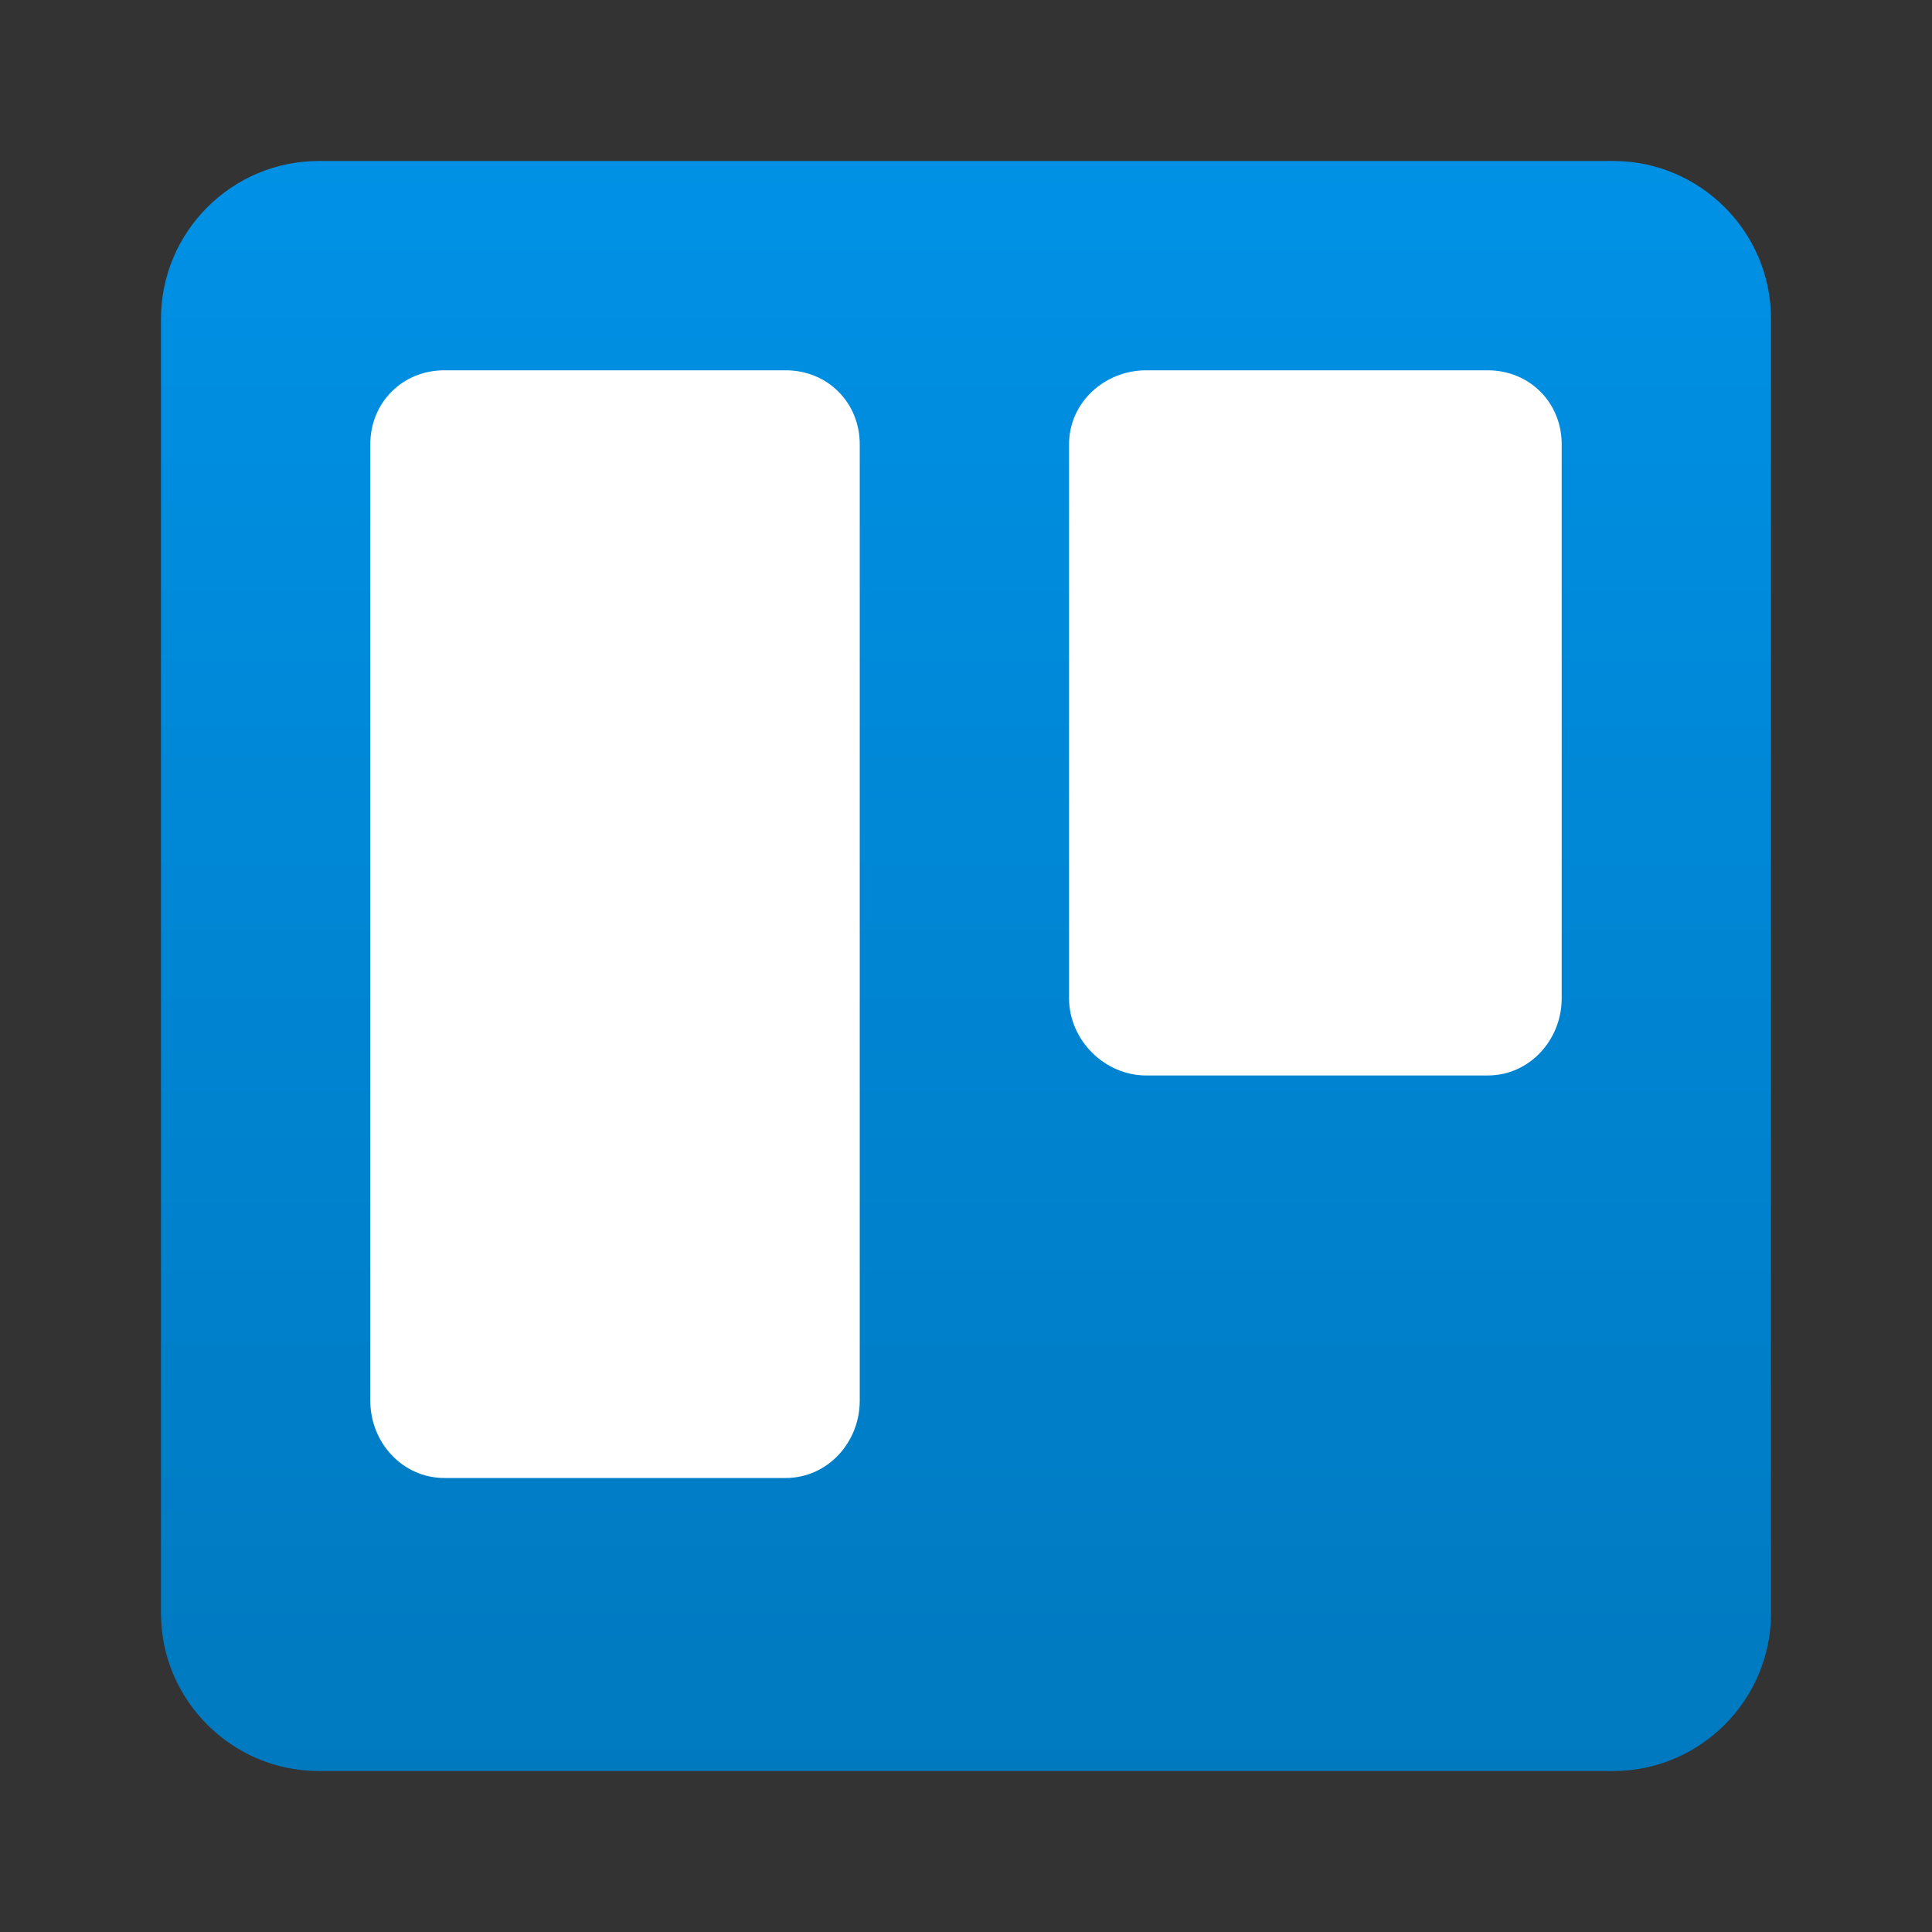 <svg version="1.2" xmlns="http://www.w3.org/2000/svg" viewBox="0 0 60 60" width="60" height="60"><rect x="0" y="0" width="60" height="60" fill="#333333" stroke="none"/><defs><linearGradient id="P" gradientUnits="userSpaceOnUse"/><linearGradient id="g1" x2="1" href="#P" gradientTransform="matrix(0,50,-50,0,30,5)"><stop stop-color="#0091e6"/><stop offset="1" stop-color="#0079bf"/></linearGradient></defs><style>.a{fill:url(#g1)}.b{fill:#fff}</style><path fill-rule="evenodd" class="a" d="m9.9 5h40.2c2.7 0 4.9 2.2 4.9 4.9v40.2c0 2.7-2.2 4.9-4.9 4.9h-40.2c-2.7 0-4.9-2.2-4.9-4.9v-40.2c0-2.7 2.2-4.9 4.9-4.9z"/><path fill-rule="evenodd" class="b" d="m35.6 11.5h10.6c1.3 0 2.3 1 2.3 2.3v17.2c0 1.3-1 2.4-2.3 2.4h-10.6c-1.3 0-2.4-1.1-2.4-2.4v-17.2c0-1.3 1.1-2.3 2.4-2.3z"/><path fill-rule="evenodd" class="b" d="m13.8 11.5h10.6c1.3 0 2.3 1 2.3 2.3v29.7c0 1.3-1 2.4-2.3 2.4h-10.6c-1.3 0-2.3-1.1-2.3-2.4v-29.7c0-1.3 1-2.3 2.3-2.3z"/></svg>